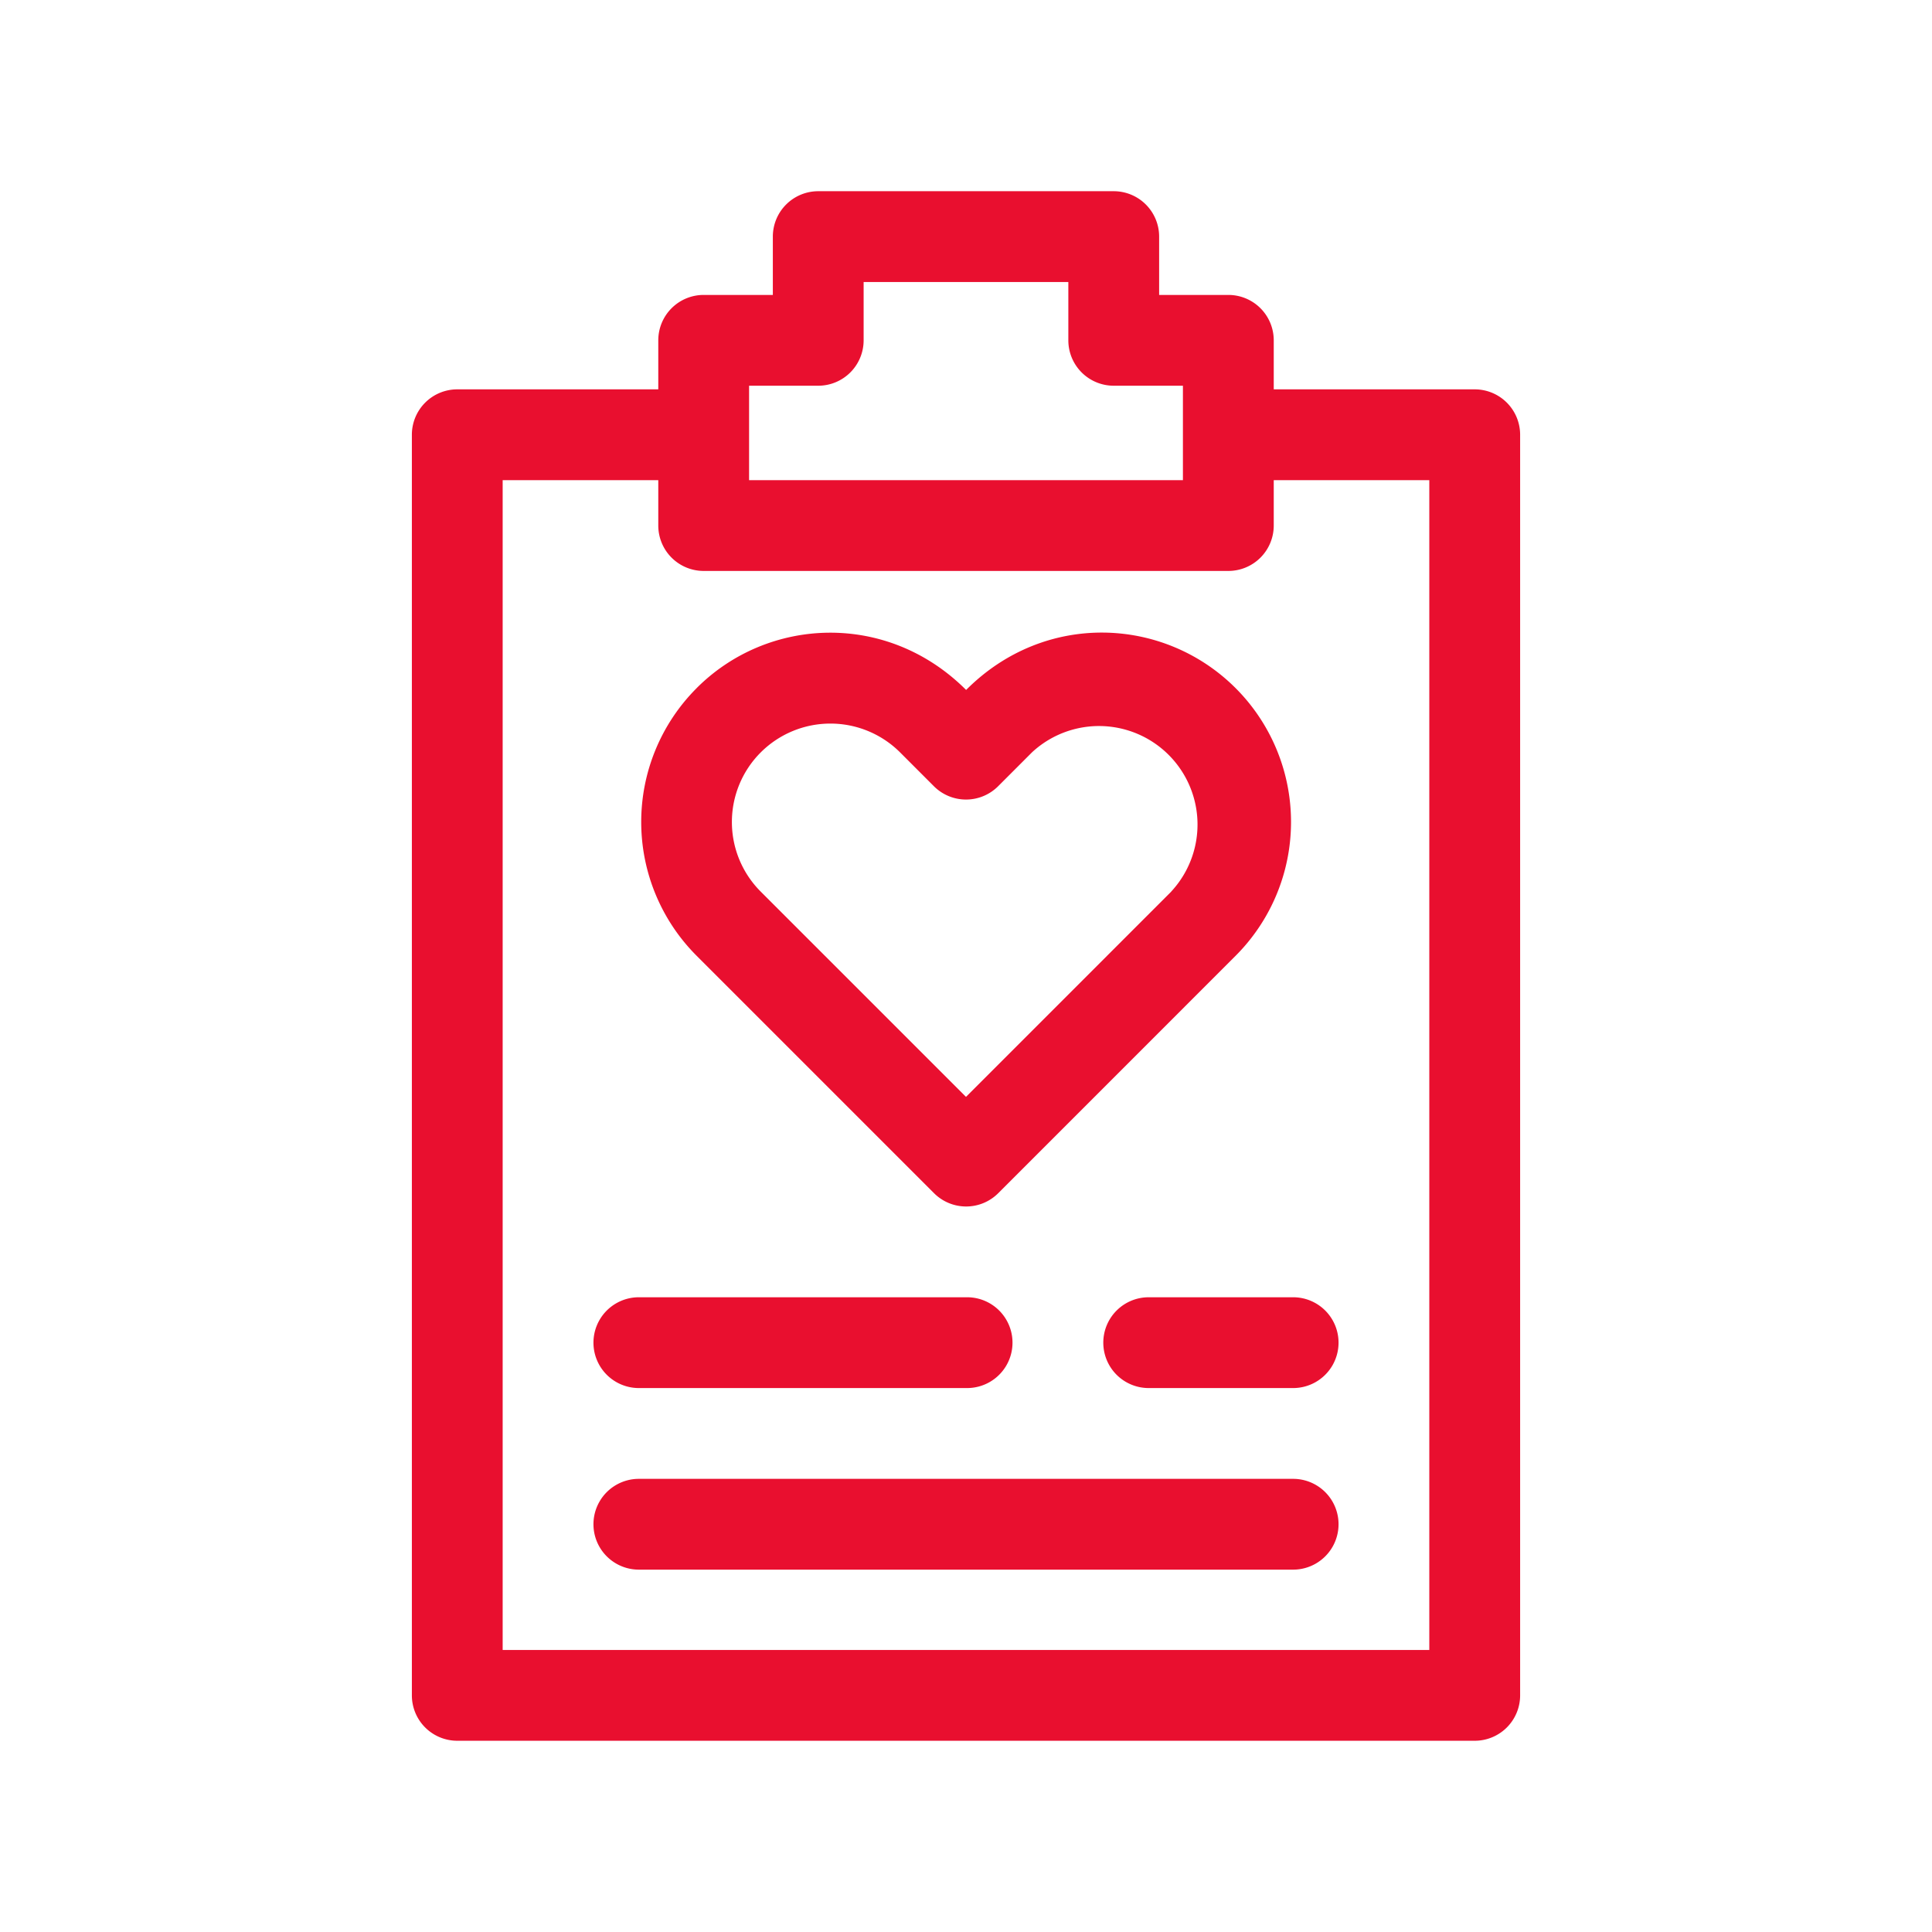 <?xml version="1.0" encoding="UTF-8"?> <svg xmlns="http://www.w3.org/2000/svg" id="Слой_1" data-name="Слой 1" viewBox="0 0 638.37 638.37"> <defs> <style>.cls-1{fill:#e90f2f;}</style> </defs> <title>3</title> <path class="cls-1" d="M368,63.18H270.36a15,15,0,0,0-15,15V97.45H232.51a15,15,0,0,0-15,15v16.2H151.09a15,15,0,0,0-15,15V560.18a15,15,0,0,0,15,15H487.28a15,15,0,0,0,15-15V143.65a15,15,0,0,0-15-15H420.87v-16.2a15,15,0,0,0-15-15H383V78.18a15,15,0,0,0-15-15Zm104.27,95.47V545.18H166.09V158.65h51.42v15a15,15,0,0,0,15,15H405.87a15,15,0,0,0,15-15v-15Zm-81.41-31.2v31.2H247.51v-31.2h22.85a15,15,0,0,0,15-15V93.18H353v19.27a15,15,0,0,0,15,15Z"></path> <path class="cls-1" d="M319.19,227.94c-26.09-26.05-65.51-24.11-89-.58l-.11.12a62.54,62.54,0,0,0,.11,88.34l78.43,78.43a15,15,0,0,0,21.22,0l78.42-78.43a62.55,62.55,0,0,0,0-88.46c-23.68-23.67-63.07-25.43-89,.58ZM387,294.61l-67.82,67.82-67.82-67.82a32.52,32.52,0,0,1,0-46l.09-.09a32.59,32.59,0,0,1,45.95.08l11.18,11.19a15,15,0,0,0,21.22,0L341,248.58a32.55,32.55,0,0,1,46,46Z"></path> <path class="cls-1" d="M211.09,458.64H319.55a15,15,0,1,0,0-30H211.09a15,15,0,0,0,0,30Z"></path> <path class="cls-1" d="M427.28,488.64H211.09a15,15,0,0,0,0,30H427.28a15,15,0,0,0,0-30Z"></path> <path class="cls-1" d="M364.55,443.64a15,15,0,0,0,15,15h47.73a15,15,0,0,0,0-30H379.55A15,15,0,0,0,364.55,443.64Z"></path> </svg> 